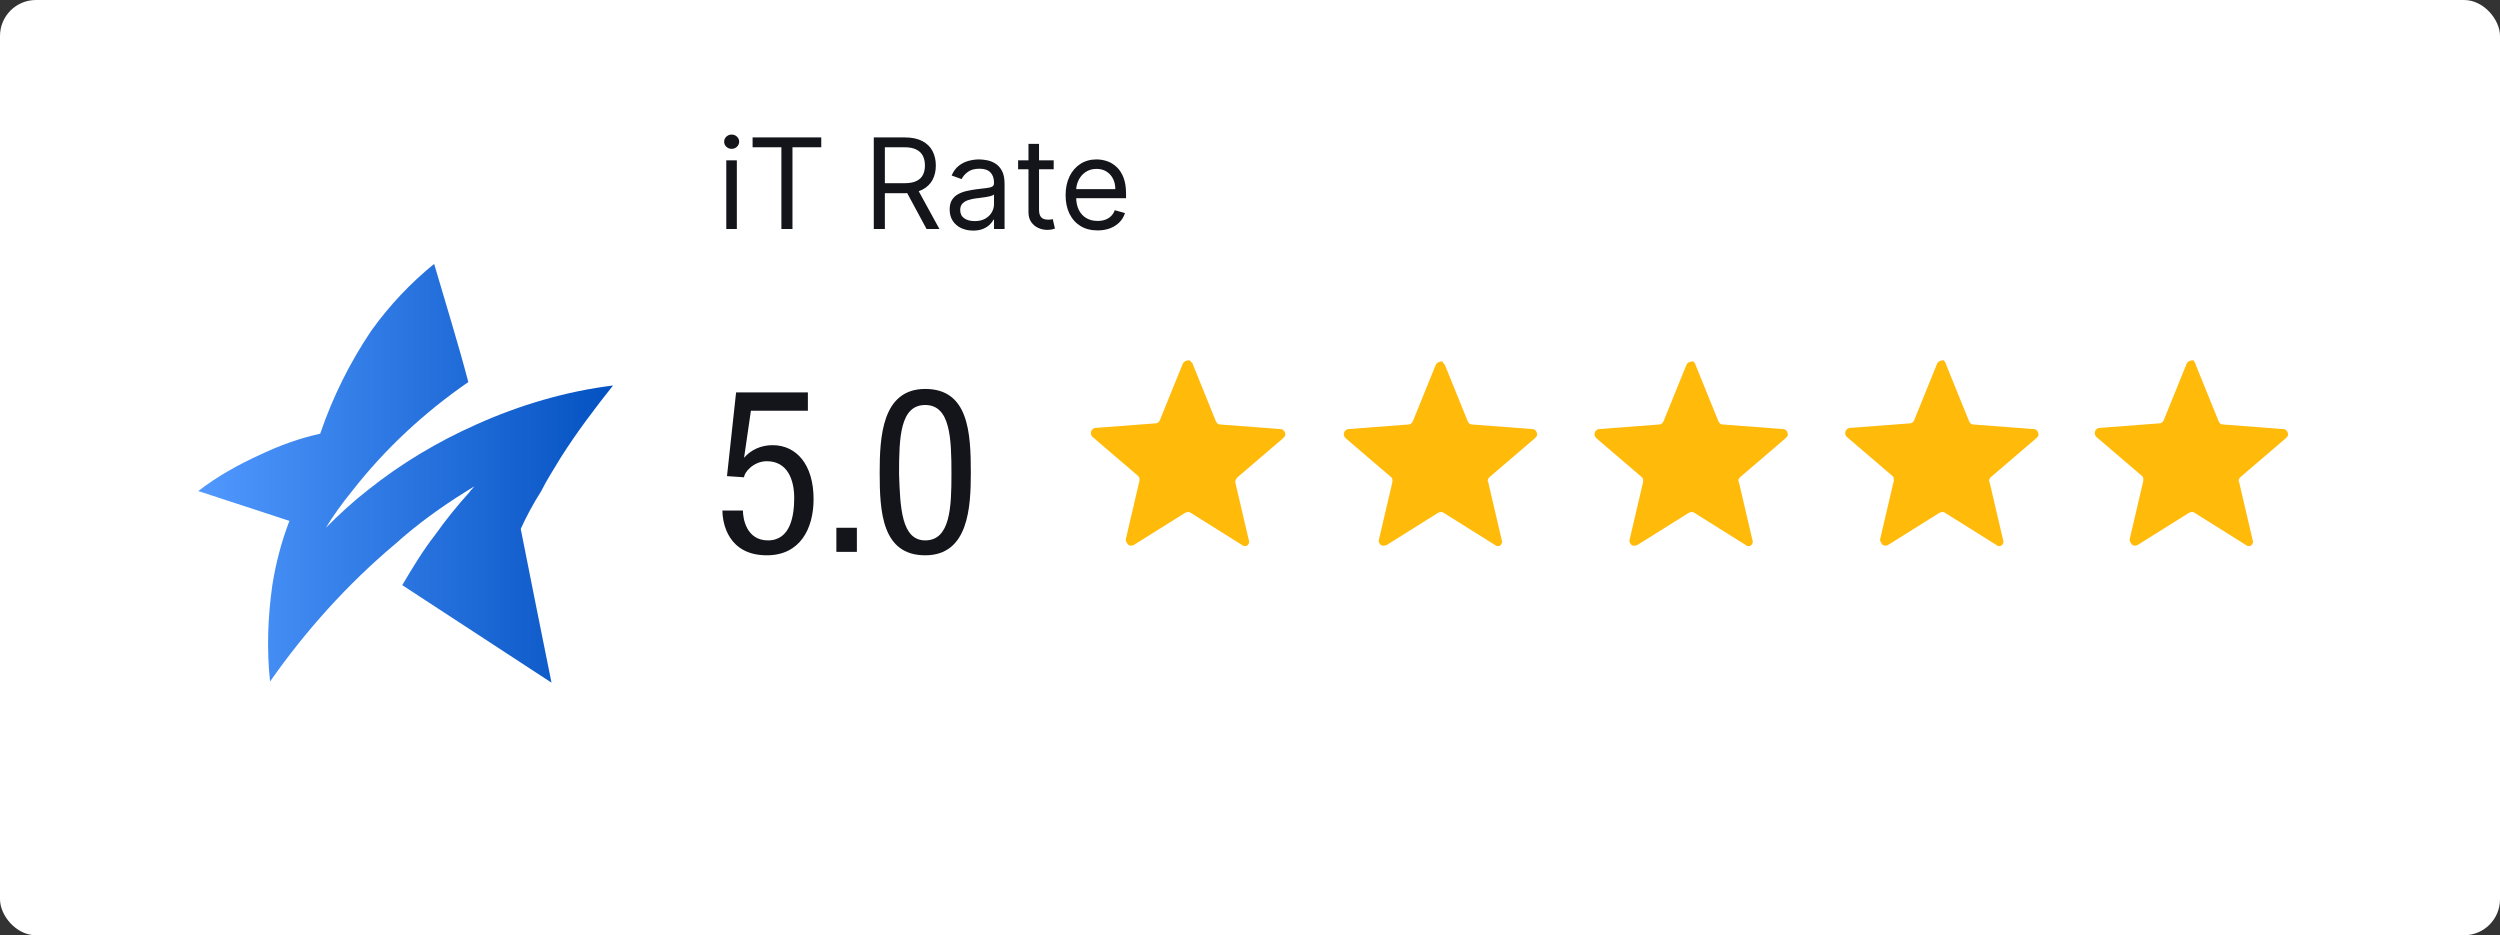 <svg width="278" height="104" viewBox="0 0 278 104" fill="none" xmlns="http://www.w3.org/2000/svg">
<rect x="0" y="0" width="278" height="104" fill="#333333" stroke="none"/>
<g clip-path="url(#clip0_627_5521)">
<rect width="278" height="104" rx="4" fill="white"/>
<path d="M132.665 40.571L135.199 46.823C135.325 47.078 135.452 47.205 135.706 47.205L142.421 47.716C142.675 47.716 142.928 47.971 142.928 48.354C142.928 48.481 142.801 48.609 142.675 48.736L137.606 53.074C137.479 53.202 137.353 53.457 137.353 53.584L138.873 60.091C139 60.346 138.747 60.729 138.493 60.729C138.366 60.729 138.24 60.729 138.113 60.602L132.411 57.029C132.284 56.902 132.031 56.902 131.778 57.029L126.076 60.602C125.822 60.729 125.442 60.729 125.315 60.346C125.189 60.219 125.189 60.091 125.189 59.964L126.709 53.457C126.709 53.202 126.709 53.074 126.583 52.947L121.514 48.609C121.261 48.354 121.261 48.099 121.387 47.843C121.514 47.716 121.641 47.588 121.768 47.588L128.483 47.078C128.737 47.078 128.863 46.95 128.99 46.695L131.524 40.444C131.651 40.188 131.904 40.061 132.284 40.061C132.538 40.316 132.665 40.444 132.665 40.571Z" fill="#FFBA0A"/>
<path d="M160.667 40.571L163.201 46.823C163.328 47.078 163.455 47.205 163.708 47.205L170.424 47.716C170.677 47.716 170.931 47.971 170.931 48.354C170.931 48.481 170.804 48.609 170.677 48.736L165.609 53.074C165.482 53.202 165.356 53.457 165.482 53.584L167.003 60.091C167.129 60.346 166.876 60.729 166.623 60.729C166.496 60.729 166.369 60.729 166.242 60.602L160.541 57.029C160.414 56.902 160.16 56.902 159.907 57.029L154.205 60.602C153.952 60.729 153.572 60.729 153.445 60.474C153.318 60.346 153.318 60.219 153.318 60.091L154.839 53.584C154.839 53.329 154.839 53.202 154.712 53.074L149.644 48.736C149.39 48.481 149.39 48.226 149.517 47.971C149.644 47.843 149.77 47.716 149.897 47.716L156.613 47.205C156.866 47.205 156.993 47.078 157.119 46.823L159.654 40.571C159.78 40.316 160.034 40.188 160.414 40.188C160.414 40.316 160.541 40.444 160.667 40.571Z" fill="#FFBA0A"/>
<path d="M188.543 40.571L191.077 46.823C191.204 47.078 191.331 47.205 191.584 47.205L198.3 47.716C198.553 47.716 198.807 47.971 198.807 48.354C198.807 48.481 198.68 48.609 198.553 48.736L193.485 53.074C193.358 53.202 193.232 53.457 193.358 53.584L194.879 60.091C195.005 60.346 194.752 60.729 194.499 60.729C194.372 60.729 194.245 60.729 194.118 60.602L188.417 57.029C188.29 56.902 188.036 56.902 187.783 57.029L182.081 60.602C181.828 60.729 181.448 60.729 181.321 60.474C181.194 60.346 181.194 60.219 181.194 60.091L182.715 53.584C182.715 53.329 182.715 53.202 182.588 53.074L177.52 48.736C177.266 48.481 177.266 48.226 177.393 47.971C177.52 47.843 177.646 47.716 177.773 47.716L184.489 47.205C184.742 47.205 184.869 47.078 184.995 46.823L187.53 40.571C187.656 40.316 187.91 40.188 188.29 40.188C188.417 40.316 188.543 40.444 188.543 40.571Z" fill="#FFBA0A"/>
<path d="M216.419 40.571L218.954 46.823C219.08 47.078 219.207 47.205 219.46 47.205L226.176 47.716C226.429 47.716 226.683 47.971 226.683 48.354C226.683 48.481 226.556 48.609 226.429 48.736L221.361 53.074C221.234 53.202 221.108 53.457 221.234 53.584L222.755 60.091C222.881 60.346 222.628 60.729 222.375 60.729C222.248 60.729 222.121 60.729 221.995 60.602L216.293 57.029C216.166 56.902 215.912 56.902 215.659 57.029L209.957 60.602C209.704 60.729 209.324 60.729 209.197 60.346C209.07 60.219 209.07 60.091 209.07 59.964L210.591 53.457C210.591 53.202 210.591 53.074 210.464 52.947L205.396 48.609C205.142 48.354 205.142 48.099 205.269 47.843C205.396 47.716 205.522 47.588 205.649 47.588L212.365 47.078C212.618 47.078 212.745 46.95 212.871 46.695L215.406 40.444C215.532 40.188 215.786 40.061 216.166 40.061C216.293 40.316 216.419 40.444 216.419 40.571Z" fill="#FFBA0A"/>
<path d="M244.169 40.571L246.703 46.823C246.83 47.078 246.956 47.205 247.21 47.205L253.925 47.716C254.179 47.716 254.432 47.971 254.432 48.354C254.432 48.481 254.305 48.609 254.179 48.736L249.11 53.074C248.984 53.202 248.857 53.457 248.984 53.584L250.504 60.091C250.631 60.346 250.377 60.729 250.124 60.729C249.997 60.729 249.871 60.729 249.744 60.602L244.042 57.029C243.915 56.902 243.662 56.902 243.408 57.029L237.706 60.602C237.453 60.729 237.073 60.729 236.946 60.346C236.82 60.219 236.82 60.091 236.82 59.964L238.34 53.457C238.34 53.202 238.34 53.074 238.213 52.947L233.145 48.609C232.892 48.354 232.892 48.099 233.018 47.843C233.145 47.716 233.272 47.588 233.398 47.588L240.114 47.078C240.367 47.078 240.494 46.95 240.621 46.695L243.155 40.444C243.282 40.188 243.535 40.061 243.915 40.061C244.042 40.316 244.169 40.444 244.169 40.571Z" fill="#FFBA0A"/>
<path d="M80.763 25.462V17.826H81.937V25.462H80.763ZM81.36 16.553C81.131 16.553 80.934 16.476 80.768 16.32C80.606 16.164 80.525 15.977 80.525 15.758C80.525 15.539 80.606 15.352 80.768 15.196C80.934 15.04 81.131 14.963 81.36 14.963C81.589 14.963 81.784 15.04 81.947 15.196C82.112 15.352 82.195 15.539 82.195 15.758C82.195 15.977 82.112 16.164 81.947 16.32C81.784 16.476 81.589 16.553 81.36 16.553ZM83.688 16.375V15.281H91.324V16.375H88.123V25.462H86.89V16.375H83.688ZM97.165 25.462V15.281H100.605C101.4 15.281 102.053 15.417 102.564 15.688C103.074 15.957 103.452 16.326 103.697 16.797C103.943 17.268 104.065 17.803 104.065 18.403C104.065 19.003 103.943 19.535 103.697 19.999C103.452 20.463 103.076 20.827 102.569 21.093C102.062 21.354 101.414 21.485 100.625 21.485H97.841V20.372H100.585C101.129 20.372 101.566 20.292 101.898 20.133C102.232 19.974 102.474 19.748 102.623 19.457C102.776 19.162 102.852 18.811 102.852 18.403C102.852 17.995 102.776 17.639 102.623 17.334C102.471 17.029 102.227 16.794 101.893 16.628C101.558 16.459 101.115 16.375 100.565 16.375H98.397V25.462H97.165ZM101.957 20.889L104.463 25.462H103.031L100.565 20.889H101.957ZM108.208 25.642C107.724 25.642 107.285 25.55 106.89 25.368C106.496 25.183 106.183 24.916 105.951 24.568C105.719 24.216 105.603 23.792 105.603 23.295C105.603 22.857 105.689 22.503 105.861 22.231C106.033 21.956 106.264 21.741 106.552 21.585C106.841 21.429 107.159 21.313 107.507 21.237C107.858 21.157 108.211 21.094 108.566 21.048C109.03 20.988 109.406 20.943 109.694 20.913C109.986 20.88 110.198 20.826 110.331 20.75C110.467 20.673 110.534 20.541 110.534 20.352V20.312C110.534 19.821 110.4 19.44 110.132 19.169C109.867 18.897 109.464 18.761 108.924 18.761C108.364 18.761 107.924 18.884 107.606 19.129C107.288 19.374 107.064 19.636 106.935 19.914L105.821 19.517C106.02 19.052 106.285 18.691 106.617 18.433C106.952 18.171 107.316 17.989 107.711 17.886C108.108 17.78 108.499 17.727 108.884 17.727C109.129 17.727 109.411 17.757 109.729 17.816C110.051 17.873 110.36 17.99 110.659 18.169C110.96 18.348 111.211 18.618 111.409 18.98C111.608 19.341 111.708 19.825 111.708 20.431V25.462H110.534V24.428H110.475C110.395 24.594 110.263 24.771 110.077 24.96C109.891 25.149 109.645 25.31 109.336 25.443C109.028 25.575 108.652 25.642 108.208 25.642ZM108.387 24.587C108.851 24.587 109.242 24.496 109.56 24.314C109.882 24.132 110.123 23.896 110.286 23.608C110.452 23.32 110.534 23.017 110.534 22.698V21.625C110.485 21.684 110.375 21.739 110.206 21.788C110.041 21.835 109.848 21.876 109.63 21.913C109.414 21.946 109.204 21.976 108.998 22.002C108.796 22.026 108.632 22.045 108.506 22.062C108.201 22.102 107.916 22.166 107.651 22.256C107.389 22.342 107.177 22.473 107.015 22.649C106.855 22.821 106.776 23.056 106.776 23.355C106.776 23.762 106.927 24.07 107.228 24.279C107.533 24.485 107.919 24.587 108.387 24.587ZM117.17 17.826V18.82H113.213V17.826H117.17ZM114.366 15.997H115.54V23.275C115.54 23.607 115.588 23.855 115.684 24.021C115.783 24.183 115.909 24.293 116.062 24.349C116.217 24.402 116.381 24.428 116.554 24.428C116.683 24.428 116.789 24.422 116.872 24.409C116.955 24.392 117.021 24.379 117.071 24.369L117.309 25.423C117.23 25.453 117.119 25.482 116.976 25.512C116.834 25.545 116.653 25.562 116.434 25.562C116.103 25.562 115.778 25.491 115.46 25.348C115.145 25.206 114.883 24.989 114.675 24.697C114.469 24.405 114.366 24.037 114.366 23.593V15.997ZM122.055 25.622C121.319 25.622 120.684 25.459 120.151 25.134C119.62 24.806 119.211 24.349 118.923 23.762C118.638 23.172 118.495 22.486 118.495 21.704C118.495 20.922 118.638 20.232 118.923 19.636C119.211 19.036 119.612 18.569 120.126 18.234C120.643 17.896 121.246 17.727 121.936 17.727C122.333 17.727 122.726 17.793 123.114 17.926C123.502 18.058 123.855 18.274 124.173 18.572C124.491 18.867 124.744 19.258 124.933 19.745C125.122 20.232 125.217 20.832 125.217 21.545V22.042H119.33V21.028H124.024C124.024 20.597 123.937 20.212 123.765 19.875C123.596 19.536 123.354 19.27 123.039 19.074C122.728 18.878 122.36 18.781 121.936 18.781C121.468 18.781 121.064 18.897 120.722 19.129C120.384 19.357 120.124 19.656 119.942 20.024C119.76 20.392 119.669 20.786 119.669 21.207V21.883C119.669 22.46 119.768 22.949 119.967 23.35C120.169 23.747 120.449 24.051 120.807 24.259C121.165 24.465 121.581 24.568 122.055 24.568C122.363 24.568 122.642 24.525 122.89 24.438C123.142 24.349 123.359 24.216 123.541 24.041C123.724 23.862 123.865 23.64 123.964 23.375L125.097 23.693C124.978 24.077 124.778 24.415 124.496 24.707C124.214 24.995 123.866 25.221 123.452 25.383C123.038 25.542 122.572 25.622 122.055 25.622Z" fill="#14151B"/>
<path d="M81.854 43.633H89.837V45.674H83.501L82.741 50.905C83.501 50.012 84.642 49.502 85.909 49.502C88.57 49.502 90.47 51.671 90.47 55.498C90.47 58.815 88.95 61.75 85.275 61.75C80.967 61.75 80.334 58.177 80.334 56.774H82.614C82.614 57.667 82.995 60.091 85.402 60.091C87.936 60.091 88.316 57.284 88.316 55.37C88.316 53.329 87.556 51.288 85.275 51.288C83.755 51.288 82.741 52.564 82.741 53.074L80.841 52.946L81.854 43.633Z" fill="#14151B"/>
<path d="M93.005 58.688H95.285V61.367H93.005V58.688Z" fill="#14151B"/>
<path d="M97.82 52.564C97.82 48.609 98.073 43.25 102.888 43.25C107.703 43.25 107.956 48.098 107.956 52.564C107.956 56.391 107.703 61.75 102.888 61.75C98.073 61.75 97.82 56.901 97.82 52.564ZM102.888 60.091C105.675 60.091 105.802 56.391 105.802 52.691C105.802 48.736 105.675 45.036 102.888 45.036C100.1 45.036 99.974 48.609 99.974 52.691C100.1 56.391 100.227 60.091 102.888 60.091Z" fill="#14151B"/>
<path d="M60.187 54.605C59.3 56.008 58.54 57.412 57.906 58.815C59.047 64.556 60.187 70.298 61.327 75.911L44.728 65.067C45.869 63.153 47.009 61.239 48.403 59.453C49.67 57.667 50.937 56.136 52.204 54.733C52.331 54.477 52.584 54.35 52.711 54.095L51.697 54.733C49.036 56.391 46.376 58.305 43.968 60.474C38.646 64.939 33.958 70.17 30.03 75.784C29.65 72.211 29.777 68.639 30.284 65.067C30.664 62.643 31.297 60.219 32.184 57.922L22.047 54.605C24.201 52.947 26.482 51.671 29.016 50.523C31.171 49.502 33.325 48.736 35.605 48.226C36.999 44.143 38.9 40.316 41.307 36.744C43.334 33.937 45.615 31.513 48.276 29.344C49.543 33.682 50.937 38.147 52.078 42.485C47.263 45.802 42.828 49.885 39.153 54.605C38.013 56.008 36.999 57.412 36.239 58.688C37.759 57.157 39.28 55.753 40.927 54.477C44.602 51.543 48.656 49.119 52.964 47.205C57.779 45.036 62.974 43.505 68.169 42.868C66.142 45.419 64.115 48.098 62.341 50.905C61.581 52.181 60.82 53.329 60.187 54.605Z" fill="url(#paint0_linear_627_5521)"/>
</g>
<defs>
<linearGradient id="paint0_linear_627_5521" x1="21.976" y1="52.483" x2="68.225" y2="52.483" gradientUnits="userSpaceOnUse">
<stop stop-color="#5199FF"/>
<stop offset="1" stop-color="#0351C1"/>
</linearGradient>
<clipPath id="clip0_627_5521">
<rect width="278" height="104" fill="white"/>
</clipPath>
</defs>
</svg>

